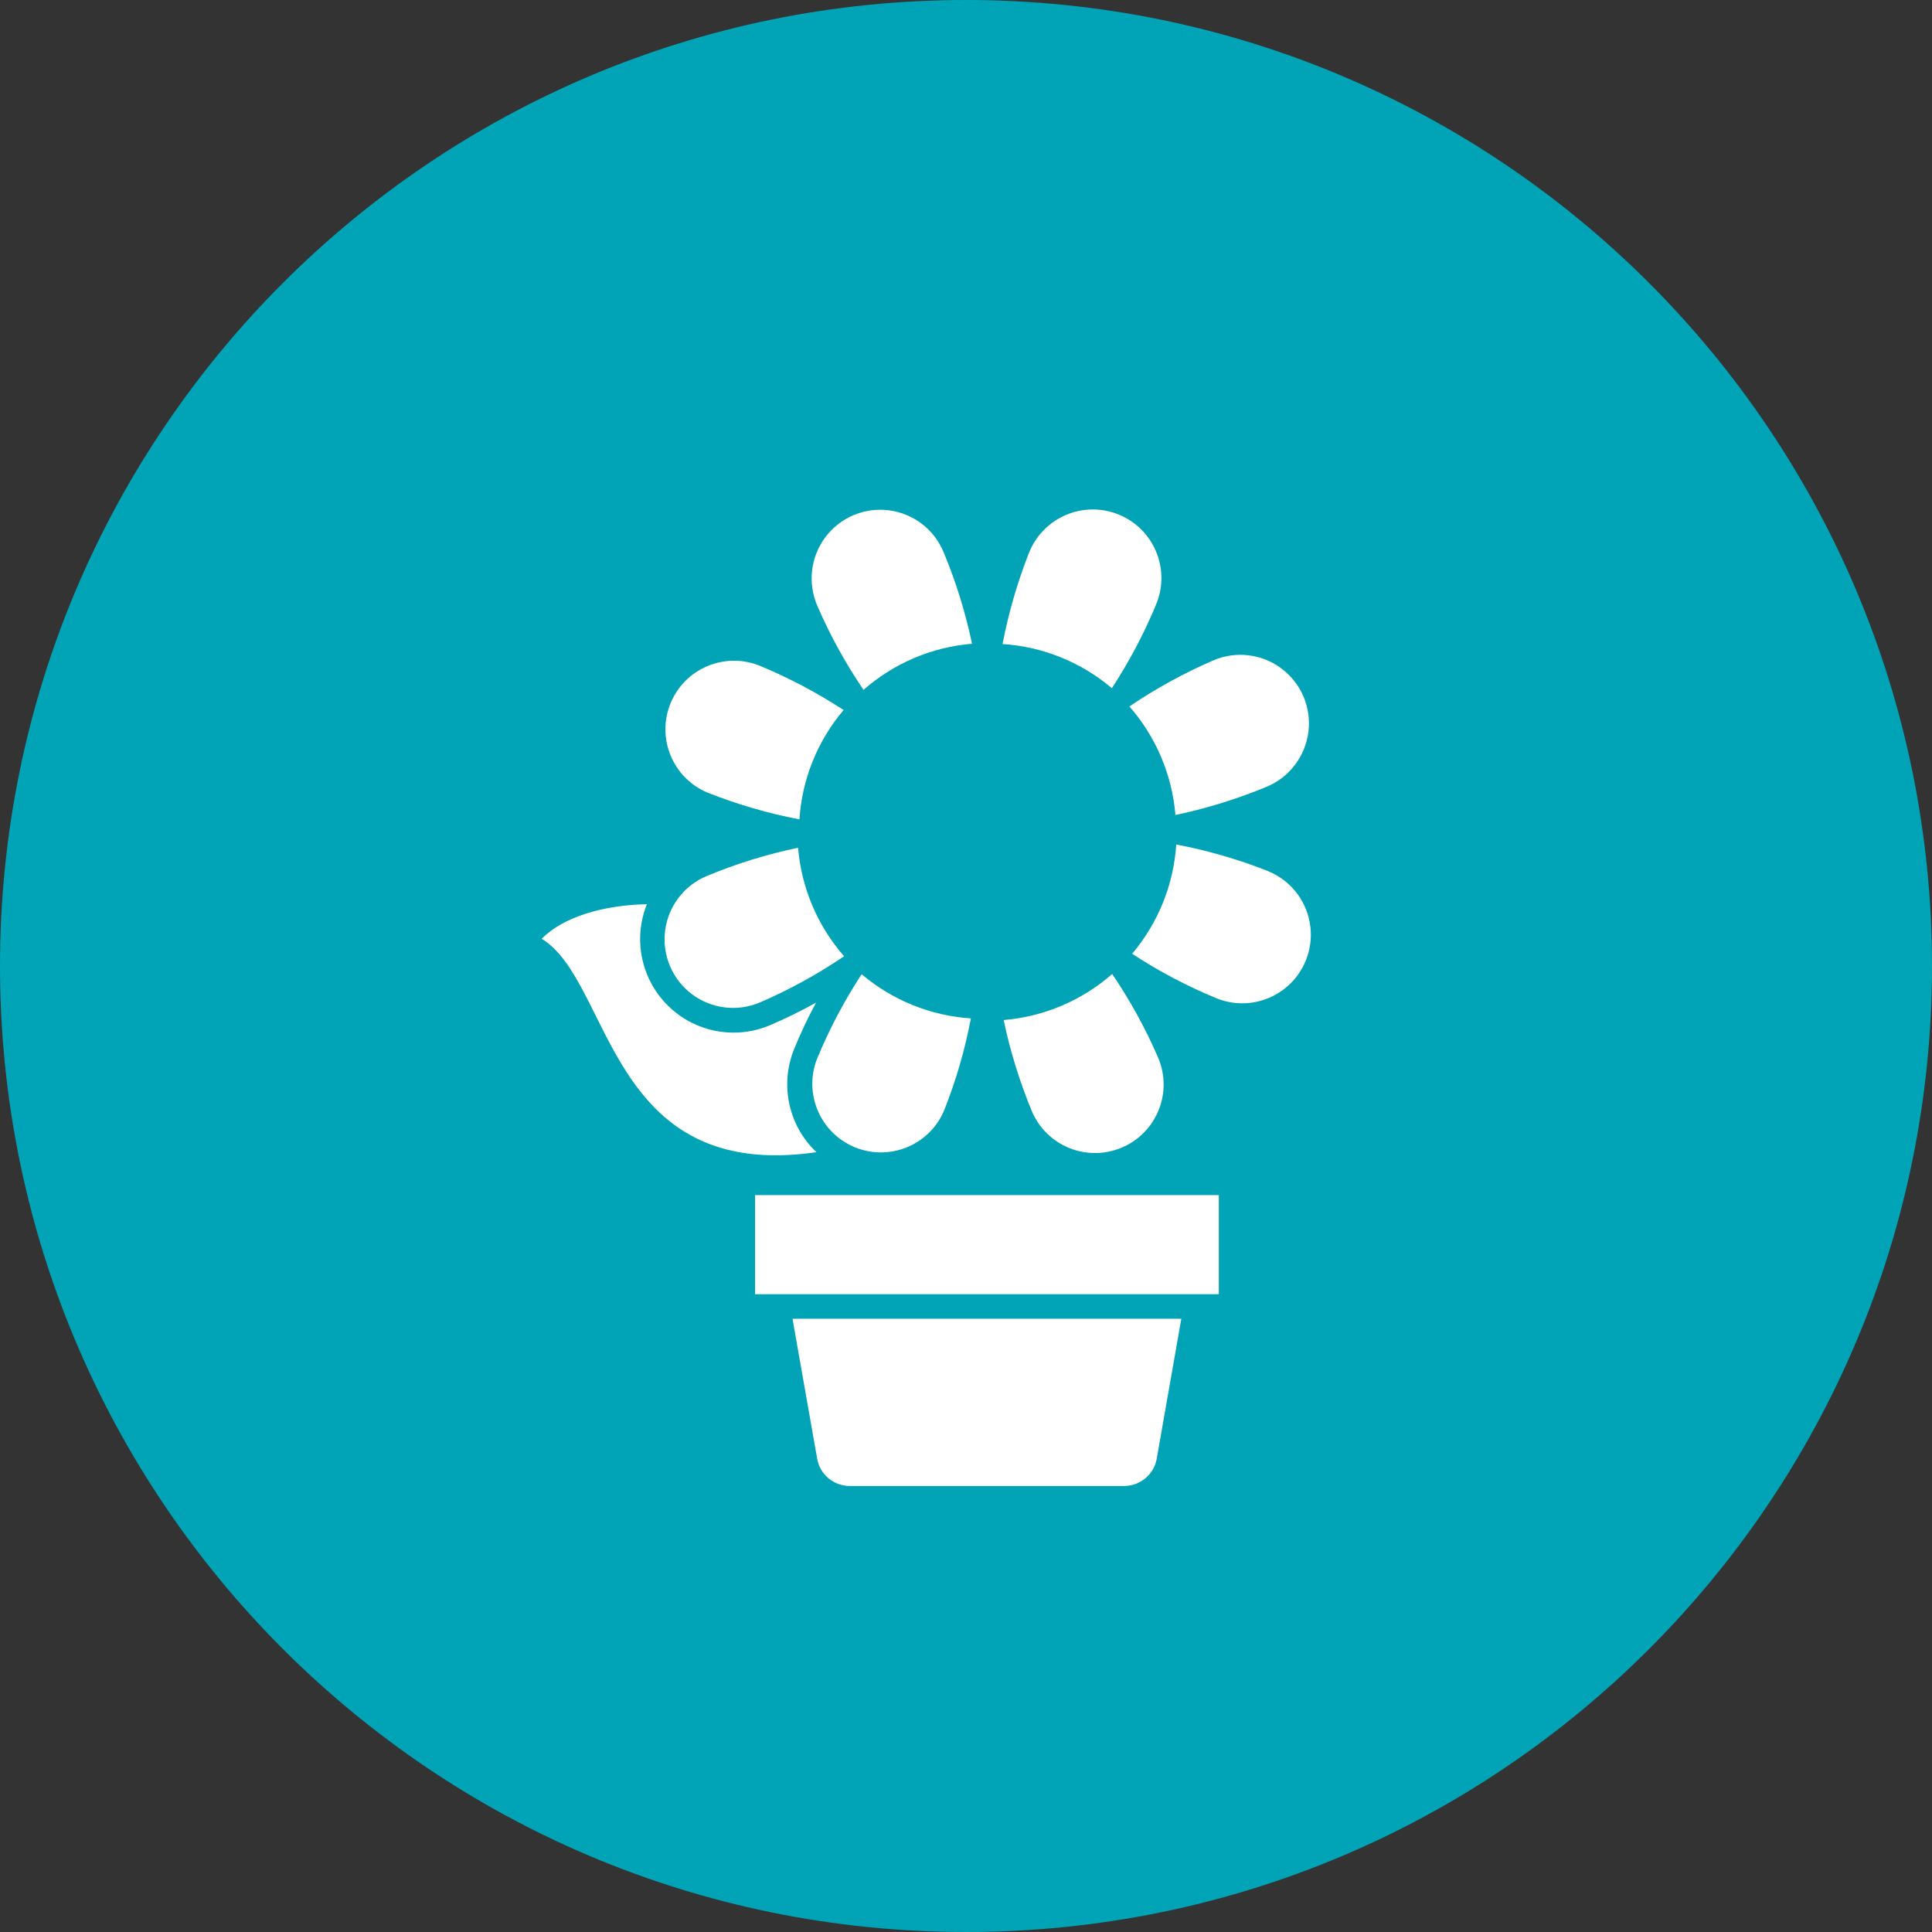 <?xml version="1.0" encoding="UTF-8"?>
<svg xmlns="http://www.w3.org/2000/svg" xmlns:xlink="http://www.w3.org/1999/xlink" width="100" height="100" viewBox="0 0 100 100" version="1.1">
<rect x="0" y="0" width="100" height="100" fill="#333333" stroke="none"/>
<g id="surface1">
<path style=" stroke:none;fill-rule:nonzero;fill:rgb(0%,64.314%,71.373%);fill-opacity:1;" d="M 100 50 C 100 77.613 77.613 100 50 100 C 22.387 100 0 77.613 0 50 C 0 22.387 22.387 0 50 0 C 77.613 0 100 22.387 100 50 Z M 100 50 "/>
<path style=" stroke:none;fill-rule:nonzero;fill:rgb(100%,100%,100%);fill-opacity:1;" d="M 39.082 61.859 L 63.086 61.859 L 63.086 66.988 L 39.082 66.988 Z M 39.082 61.859 "/>
<path style=" stroke:none;fill-rule:nonzero;fill:rgb(100%,100%,100%);fill-opacity:1;" d="M 42.289 75.465 C 42.418 76.301 43.137 76.914 43.98 76.914 L 58.184 76.914 C 59.027 76.914 59.75 76.301 59.879 75.465 L 61.145 68.258 L 41.02 68.258 Z M 42.289 75.465 "/>
<path style=" stroke:none;fill-rule:nonzero;fill:rgb(100%,100%,100%);fill-opacity:1;" d="M 59.855 31.25 C 60.59 29.434 59.711 27.363 57.895 26.629 C 56.074 25.895 54.008 26.773 53.27 28.59 C 52.664 30.125 52.203 31.715 51.891 33.336 C 53.973 33.469 55.957 34.273 57.551 35.621 C 58.453 34.238 59.227 32.777 59.855 31.25 Z M 59.855 31.25 "/>
<path style=" stroke:none;fill-rule:nonzero;fill:rgb(100%,100%,100%);fill-opacity:1;" d="M 48.848 28.598 C 48.367 27.41 47.281 26.578 46.012 26.414 C 44.738 26.25 43.48 26.785 42.715 27.812 C 41.949 28.84 41.797 30.203 42.312 31.375 C 42.969 32.891 43.766 34.34 44.695 35.707 C 46.262 34.332 48.23 33.492 50.312 33.32 C 49.973 31.707 49.484 30.125 48.848 28.598 Z M 48.848 28.598 "/>
<path style=" stroke:none;fill-rule:nonzero;fill:rgb(100%,100%,100%);fill-opacity:1;" d="M 39.293 34.445 C 37.48 33.734 35.43 34.613 34.699 36.422 C 33.973 38.227 34.832 40.285 36.633 41.031 C 38.168 41.637 39.758 42.102 41.379 42.41 C 41.512 40.328 42.316 38.344 43.664 36.75 C 42.281 35.848 40.82 35.078 39.293 34.445 Z M 39.293 34.445 "/>
<path style=" stroke:none;fill-rule:nonzero;fill:rgb(100%,100%,100%);fill-opacity:1;" d="M 65.562 40.723 C 66.738 40.234 67.562 39.148 67.723 37.883 C 67.883 36.621 67.352 35.367 66.328 34.602 C 65.309 33.836 63.957 33.68 62.785 34.188 C 61.273 34.844 59.82 35.641 58.457 36.566 C 59.832 38.133 60.668 40.105 60.84 42.184 C 62.457 41.844 64.035 41.355 65.562 40.723 Z M 65.562 40.723 "/>
<path style=" stroke:none;fill-rule:nonzero;fill:rgb(100%,100%,100%);fill-opacity:1;" d="M 36.586 45.34 C 35.41 45.828 34.582 46.91 34.426 48.176 C 34.266 49.441 34.797 50.695 35.816 51.461 C 36.84 52.227 38.191 52.383 39.359 51.875 C 40.875 51.219 42.324 50.422 43.691 49.496 C 42.316 47.926 41.48 45.957 41.309 43.879 C 39.691 44.215 38.109 44.707 36.586 45.34 Z M 36.586 45.34 "/>
<path style=" stroke:none;fill-rule:nonzero;fill:rgb(100%,100%,100%);fill-opacity:1;" d="M 53.41 57.52 C 54.176 59.324 56.262 60.164 58.066 59.398 C 59.871 58.633 60.715 56.551 59.945 54.742 C 59.289 53.23 58.492 51.777 57.566 50.414 C 56 51.789 54.027 52.625 51.949 52.797 C 52.289 54.414 52.777 55.992 53.41 57.52 Z M 53.41 57.52 "/>
<path style=" stroke:none;fill-rule:nonzero;fill:rgb(100%,100%,100%);fill-opacity:1;" d="M 65.629 45.086 C 64.094 44.48 62.504 44.02 60.883 43.711 C 60.746 45.793 59.945 47.777 58.598 49.367 C 59.977 50.27 61.441 51.043 62.969 51.672 C 64.785 52.406 66.855 51.527 67.59 49.711 C 68.324 47.891 67.445 45.824 65.629 45.09 Z M 65.629 45.086 "/>
<path style=" stroke:none;fill-rule:nonzero;fill:rgb(100%,100%,100%);fill-opacity:1;" d="M 42.293 54.797 C 41.578 56.609 42.461 58.66 44.266 59.391 C 46.074 60.117 48.129 59.258 48.875 57.457 C 49.484 55.922 49.945 54.332 50.254 52.711 C 48.172 52.578 46.188 51.773 44.598 50.426 C 43.695 51.809 42.922 53.27 42.293 54.797 Z M 42.293 54.797 "/>
<path style=" stroke:none;fill-rule:nonzero;fill:rgb(100%,100%,100%);fill-opacity:1;" d="M 41.098 54.316 C 41.434 53.488 41.816 52.68 42.238 51.895 C 41.469 52.324 40.676 52.715 39.863 53.062 C 38.062 53.828 35.98 53.434 34.582 52.062 C 33.188 50.691 32.754 48.617 33.484 46.801 C 31.203 46.852 29.172 47.453 28.035 48.59 C 31.691 50.805 31.438 61.215 42.258 59.637 C 40.816 58.27 40.355 56.16 41.098 54.316 Z M 41.098 54.316 "/>
</g>
</svg>
